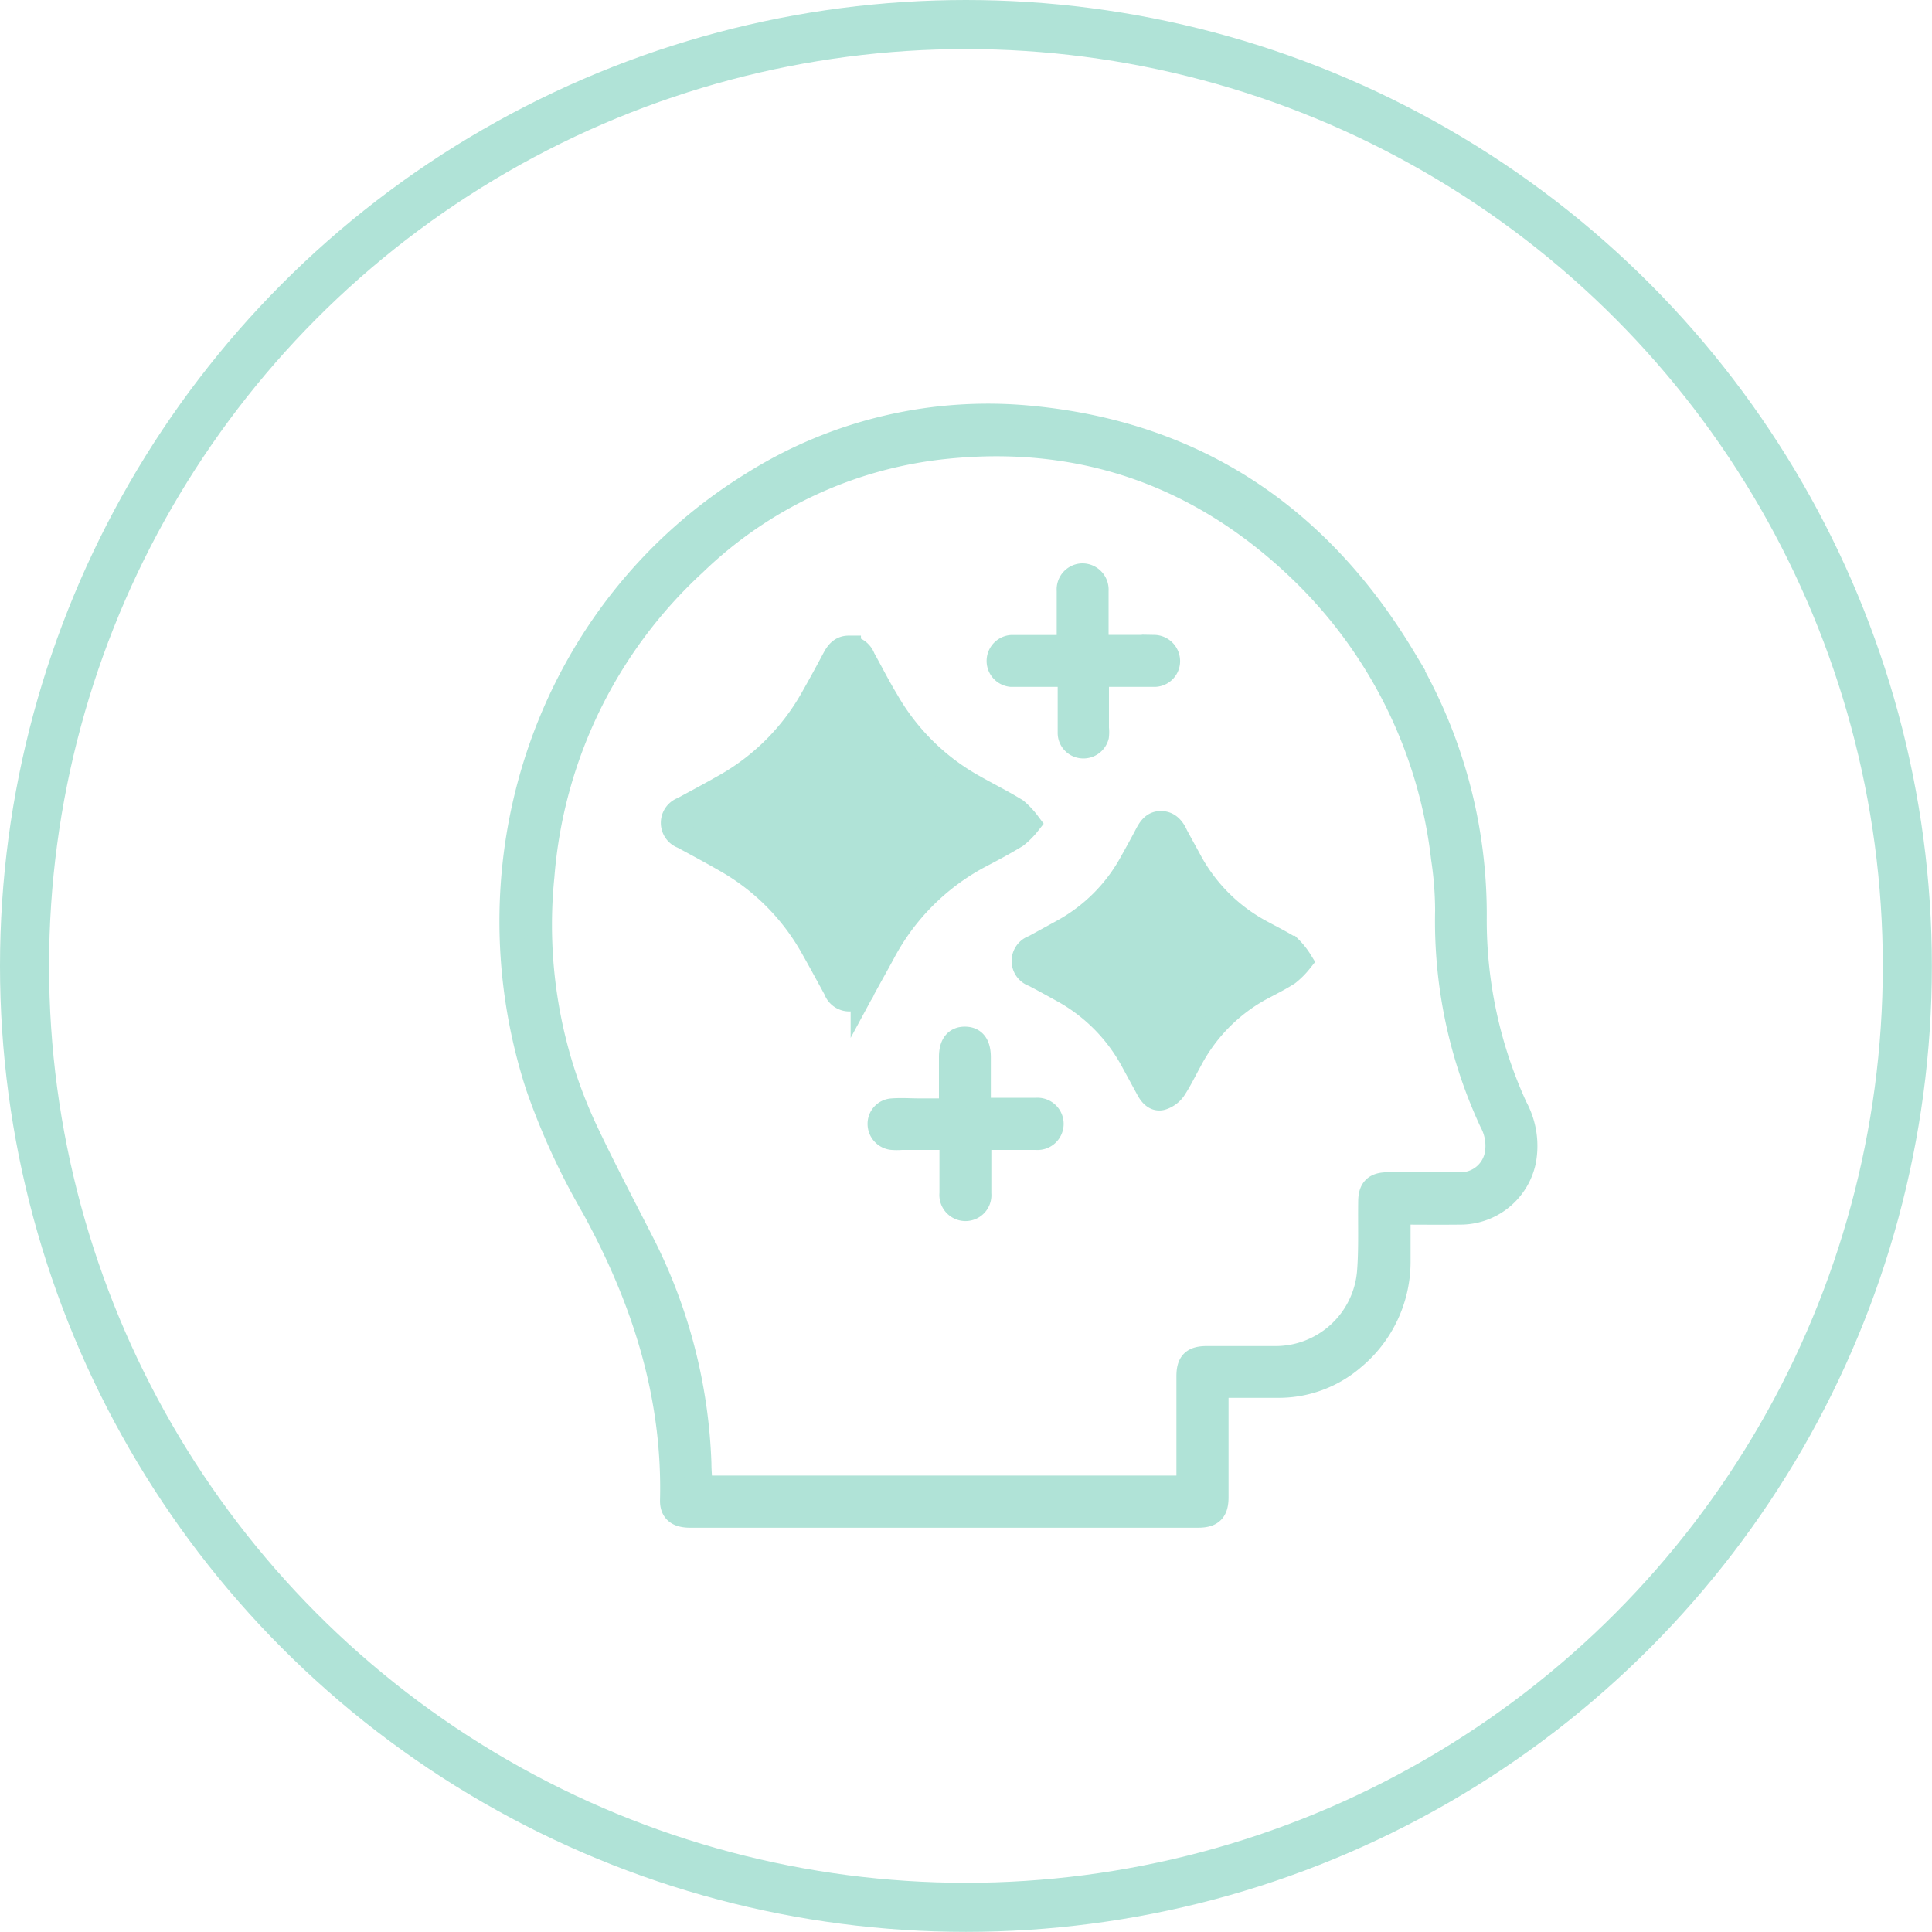 <svg xmlns="http://www.w3.org/2000/svg" viewBox="0 0 157.51 157.51"><defs><style>.cls-1,.cls-2{fill:#B0E3D7;}.cls-1,.cls-3,.cls-4{stroke:#B0E3D7;stroke-miterlimit:10;}.cls-1,.cls-3{stroke-width:2px;}.cls-3,.cls-4{fill:none;}.cls-4{stroke-width:4px;}</style></defs><g id="Calque_2" data-name="Calque 2"><g id="Calque_1-2" data-name="Calque 1"><path class="cls-1" d="M114,98.84c0,1.41,0,2.72,0,4a10.2,10.2,0,0,1-3.68,7.86,9.27,9.27,0,0,1-6.21,2.26H99.16v9.1c0,1.1-.39,1.49-1.49,1.49H56.27c-1,0-1.48-.37-1.46-1.24.21-8.6-2.34-16.46-6.43-23.91a56.79,56.79,0,0,1-4.52-9.83c-6.07-18.64,1.06-39,17.51-49.13A36,36,0,0,1,84.22,34.1c13.39,1.33,23.37,8.15,30.23,19.59a40.59,40.59,0,0,1,5.76,21.17,36.61,36.61,0,0,0,3.33,15.42,6.58,6.58,0,0,1,.68,4.4,5.28,5.28,0,0,1-5.2,4.16C117.37,98.86,115.73,98.84,114,98.84ZM96.91,121.3v-9.09c0-1.11.38-1.47,1.5-1.47,1.82,0,3.64,0,5.46,0a7.67,7.67,0,0,0,7.77-7.12c.14-1.87.06-3.76.09-5.65,0-1,.39-1.4,1.42-1.4h5.91a3,3,0,0,0,3-2.56,4.14,4.14,0,0,0-.46-2.57A38.77,38.77,0,0,1,118,74.25a29.13,29.13,0,0,0-.33-4.27,38.7,38.7,0,0,0-11.31-23.19c-8.16-8-18-11.57-29.4-10.36a34.5,34.5,0,0,0-20.35,9.51,38.78,38.78,0,0,0-12.41,25.5,39.47,39.47,0,0,0,3.6,20.86c1.42,3,3,6,4.53,9a42.8,42.8,0,0,1,4.67,18c0,.66.07,1.32.11,2Z"/><path class="cls-2" d="M83.83,67.14a6,6,0,0,1-1,1c-1,.61-2,1.14-3.07,1.7A19,19,0,0,0,72,77.66c-.54,1-1.11,2-1.65,3a1.17,1.17,0,0,1-2.22,0c-.64-1.17-1.28-2.36-1.94-3.52a18.61,18.61,0,0,0-7-7c-1.16-.67-2.34-1.3-3.52-1.94a1.18,1.18,0,0,1,0-2.23c1.14-.62,2.29-1.23,3.41-1.87A18.71,18.71,0,0,0,66.21,57c.62-1.09,1.22-2.19,1.81-3.3.26-.49.57-.88,1.17-.88a1.29,1.29,0,0,1,1.18.86C71,54.81,71.6,56,72.25,57.07a18.59,18.59,0,0,0,7,7c1.19.68,2.41,1.28,3.58,2A6.51,6.51,0,0,1,83.83,67.14Zm-14.61,11a22.11,22.11,0,0,1,11-11,22.11,22.11,0,0,1-11-11,22.13,22.13,0,0,1-11,11A22.17,22.17,0,0,1,69.22,78.13Z"/><path class="cls-2" d="M80.22,67.13a22.11,22.11,0,0,0-11,11,22.17,22.17,0,0,0-11-11,22.13,22.13,0,0,0,11-11A22.11,22.11,0,0,0,80.22,67.13Z"/><path class="cls-3" d="M83.83,67.14a6,6,0,0,1-1,1c-1,.61-2,1.14-3.07,1.7A19,19,0,0,0,72,77.66c-.54,1-1.11,2-1.65,3a1.17,1.17,0,0,1-2.22,0c-.64-1.17-1.28-2.36-1.94-3.52a18.61,18.61,0,0,0-7-7c-1.16-.67-2.34-1.3-3.52-1.94a1.18,1.18,0,0,1,0-2.23c1.14-.62,2.29-1.23,3.41-1.87A18.71,18.71,0,0,0,66.21,57c.62-1.09,1.22-2.19,1.81-3.3.26-.49.57-.88,1.17-.88a1.29,1.29,0,0,1,1.18.86C71,54.81,71.6,56,72.25,57.07a18.59,18.59,0,0,0,7,7c1.19.68,2.41,1.28,3.58,2A6.51,6.51,0,0,1,83.83,67.14Z"/><path class="cls-3" d="M80.22,67.13a22.11,22.11,0,0,1-11-11,22.13,22.13,0,0,1-11,11,22.17,22.17,0,0,1,11,11A22.11,22.11,0,0,1,80.22,67.13Z"/><path class="cls-2" d="M105.11,77.32a5.77,5.77,0,0,1,.93,1,6.24,6.24,0,0,1-1,1c-.75.48-1.55.87-2.33,1.29A14.19,14.19,0,0,0,97,86.47c-.43.78-.81,1.58-1.3,2.32a1.9,1.9,0,0,1-1,.72c-.51.13-.86-.28-1.1-.73l-1.3-2.39a14.29,14.29,0,0,0-5.67-5.66c-.78-.43-1.55-.86-2.34-1.27a1.17,1.17,0,0,1,0-2.23l2.39-1.31a14.1,14.1,0,0,0,5.57-5.58c.41-.74.82-1.47,1.21-2.22.26-.49.53-1,1.18-1s1,.48,1.23,1c.38.71.77,1.41,1.15,2.11a14.24,14.24,0,0,0,5.7,5.71C103.49,76.42,104.33,76.83,105.11,77.32ZM94.62,86.1a16.9,16.9,0,0,1,7.74-7.75,17,17,0,0,1-7.75-7.75,16.85,16.85,0,0,1-7.75,7.76A17,17,0,0,1,94.62,86.1Z"/><path class="cls-2" d="M102.36,78.35a16.9,16.9,0,0,0-7.74,7.75,17,17,0,0,0-7.76-7.74,16.85,16.85,0,0,0,7.75-7.76A17,17,0,0,0,102.36,78.35Z"/><path class="cls-3" d="M106,78.35a6.24,6.24,0,0,1-1,1c-.75.48-1.55.87-2.33,1.29A14.19,14.19,0,0,0,97,86.47c-.43.78-.81,1.58-1.3,2.32a1.9,1.9,0,0,1-1,.72c-.51.13-.86-.28-1.1-.73l-1.3-2.39a14.29,14.29,0,0,0-5.67-5.66c-.78-.43-1.55-.86-2.34-1.27a1.17,1.17,0,0,1,0-2.23l2.39-1.31a14.1,14.1,0,0,0,5.57-5.58c.41-.74.82-1.47,1.21-2.22.26-.49.53-1,1.18-1s1,.48,1.23,1c.38.71.77,1.41,1.15,2.11a14.24,14.24,0,0,0,5.7,5.71c.82.45,1.66.86,2.44,1.35A5.77,5.77,0,0,1,106,78.35Z"/><path class="cls-3" d="M94.61,70.6a16.85,16.85,0,0,1-7.75,7.76,17,17,0,0,1,7.76,7.74,16.9,16.9,0,0,1,7.74-7.75A17,17,0,0,1,94.61,70.6Z"/><path class="cls-1" d="M79.82,90.5h3.49c.39,0,.79,0,1.17,0a1.13,1.13,0,1,1,0,2.25c-.67,0-1.34,0-2,0H79.82v1.78c0,.93,0,1.86,0,2.79a1.11,1.11,0,0,1-1.13,1.23,1.13,1.13,0,0,1-1.1-1.26c0-1.27,0-2.55,0-3.83v-.71H73.51a5,5,0,0,1-.78,0,1.13,1.13,0,0,1-1-1.12,1.07,1.07,0,0,1,1-1.08c.75-.06,1.51,0,2.27,0h2.55V86.18c0-1,.39-1.49,1.13-1.48s1.1.5,1.1,1.51c0,1.19,0,2.39,0,3.58Z"/><path class="cls-1" d="M89.41,55v4.37a2.72,2.72,0,0,1,0,.64,1.12,1.12,0,0,1-1.18.82,1.08,1.08,0,0,1-1-1.09c0-1.32,0-2.64,0-4V55H82.45a1.12,1.12,0,0,1,0-2.23c1.4,0,2.81,0,4.22,0l.48,0V51.58c0-1.15,0-2.29,0-3.44a1.12,1.12,0,0,1,1.08-1.21,1.14,1.14,0,0,1,1.15,1.22c0,1.51,0,3,0,4.61h4c.23,0,.47,0,.71,0a1.14,1.14,0,0,1,1.12,1.12A1.1,1.1,0,0,1,94.11,55c-1.36,0-2.73,0-4.09,0Z"/><circle class="cls-4" cx="78.75" cy="78.75" r="76.75"/></g></g></svg>